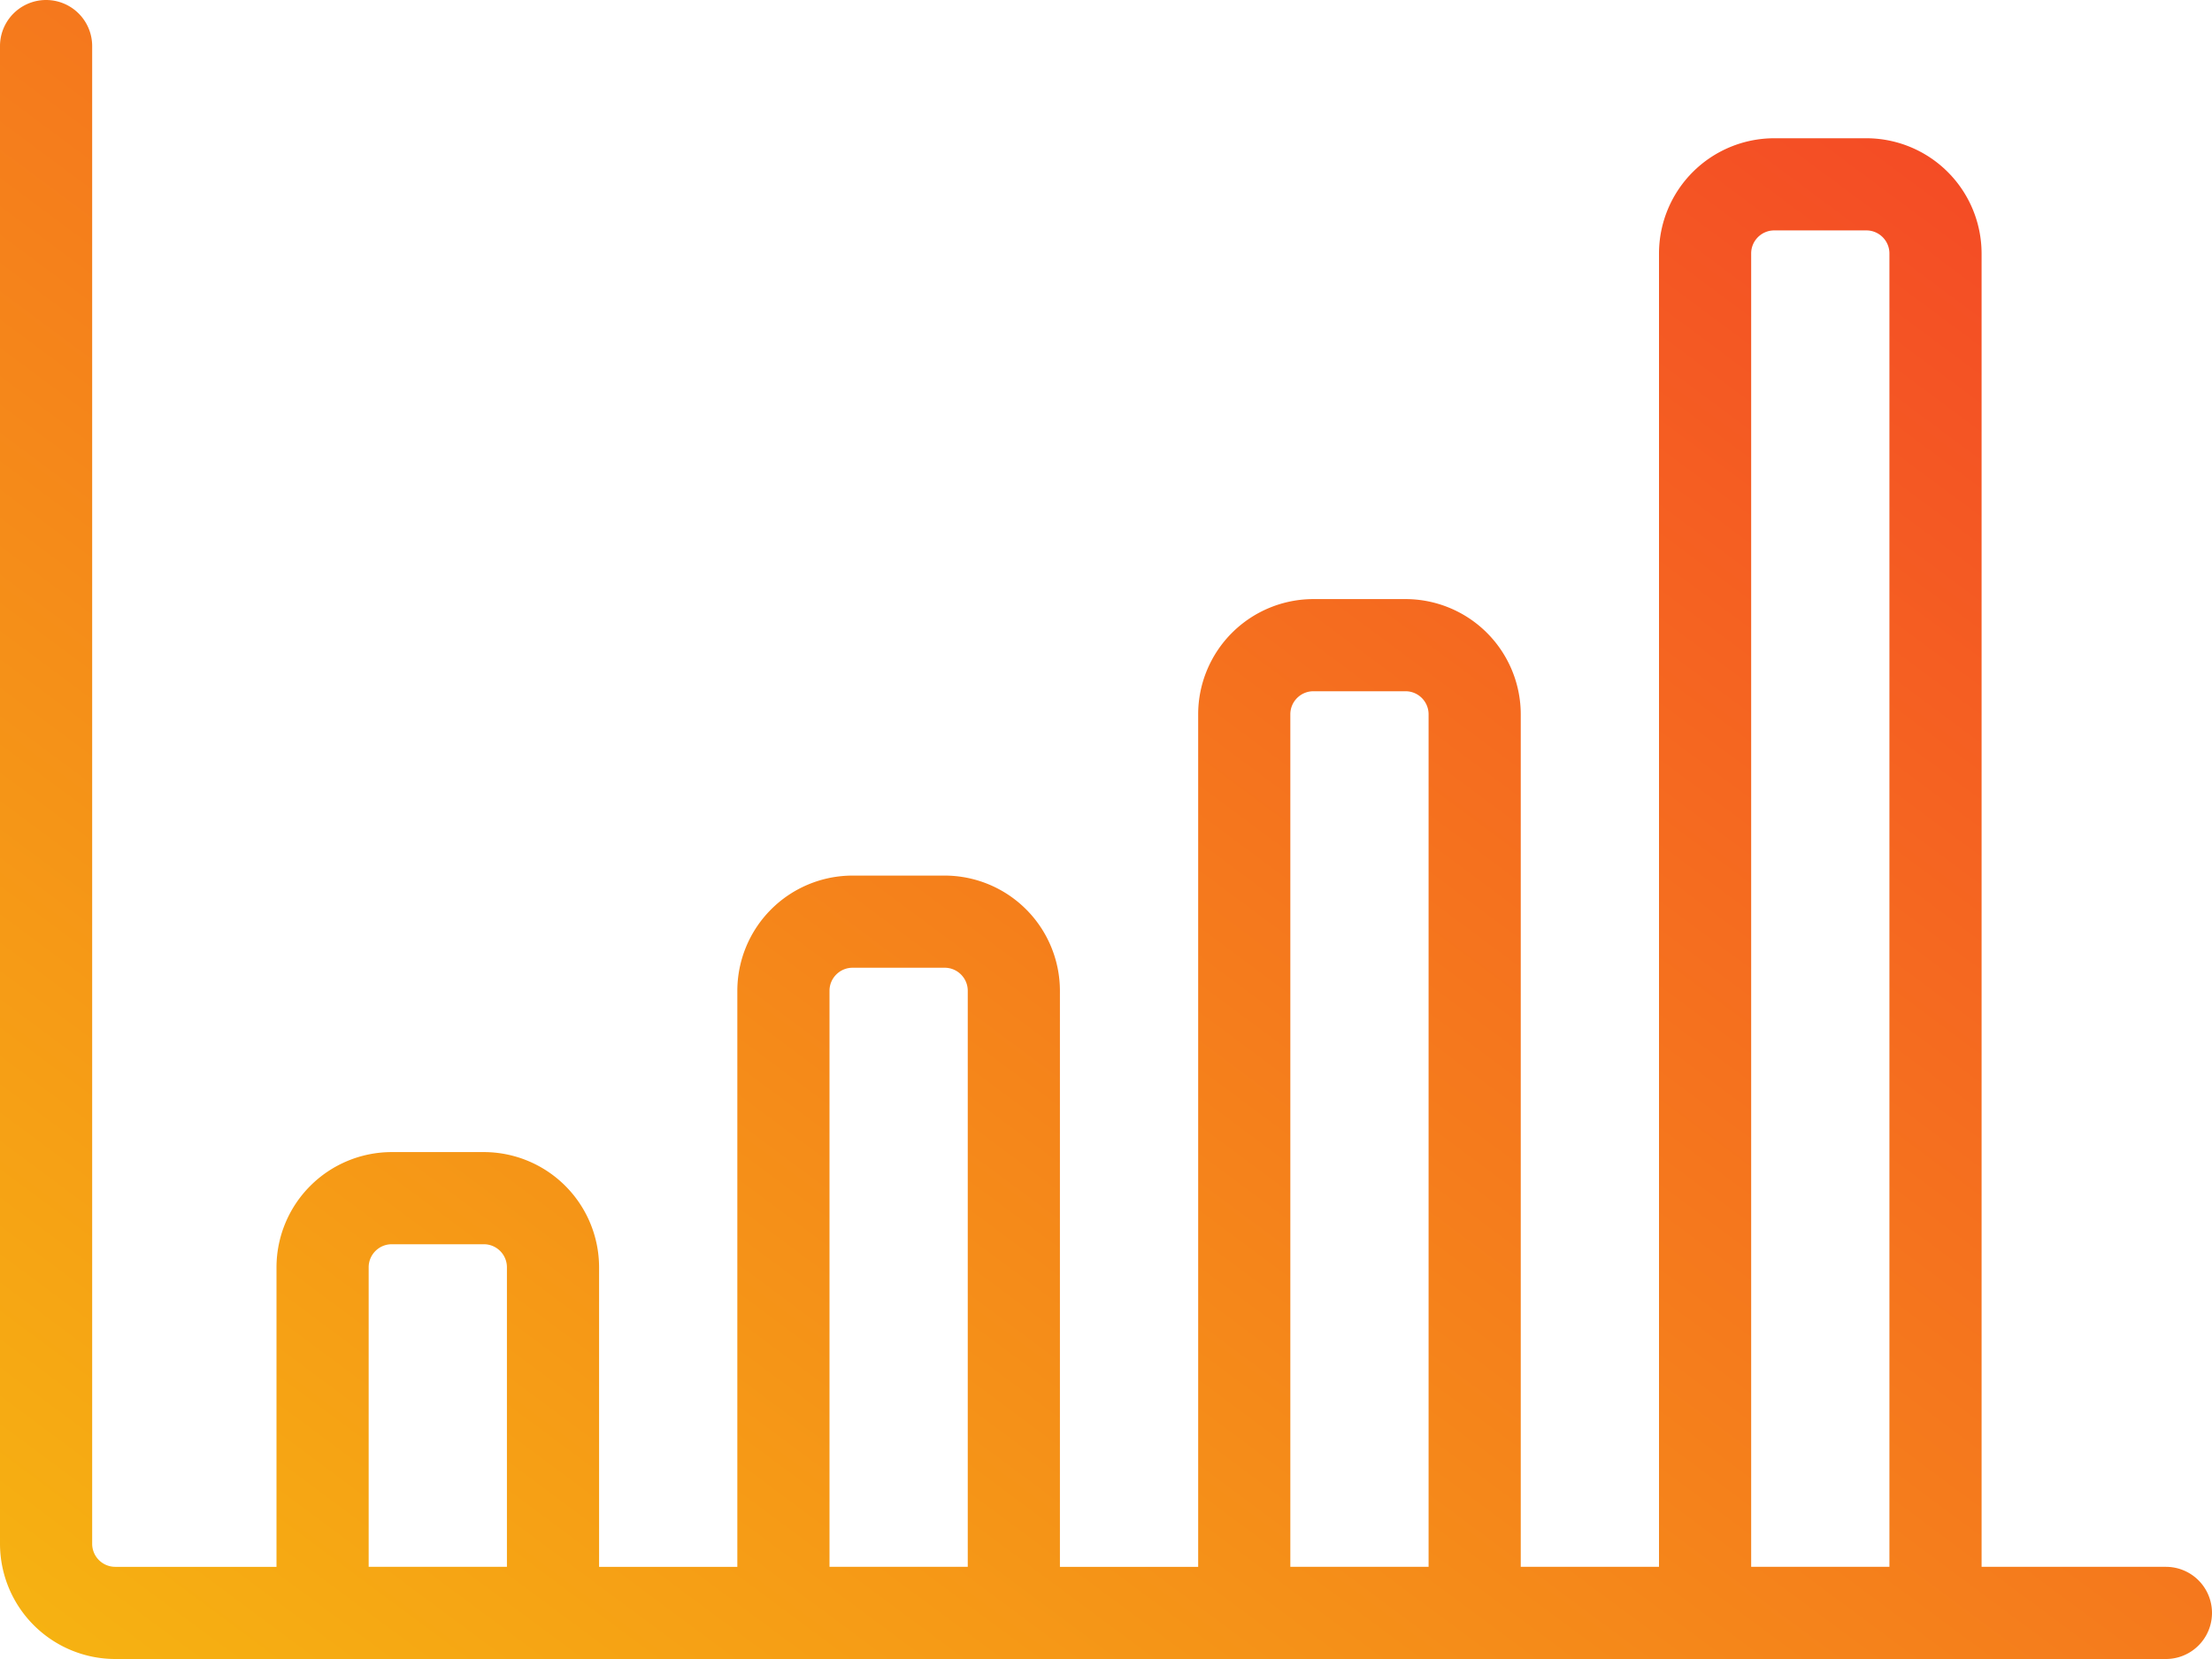 <svg xmlns="http://www.w3.org/2000/svg" width="60" height="45" viewBox="0 0 60 45">
    <defs>
        <linearGradient id="a" x1="100%" x2="0%" y1="0%" y2="100%">
            <stop offset="0%" stop-color="#F43F28"/>
            <stop offset="100%" stop-color="#F6B411"/>
        </linearGradient>
    </defs>
    <path fill="url(#a)" fill-rule="evenodd" d="M538.25 1810.5h-3.75v-35.625c0-.345.281-.625.625-.625h2.5c.344 0 .625.28.625.625v35.625zm-12.5 0H522v-23.125c0-.345.281-.625.625-.625h2.5c.344 0 .625.28.625.625v23.125zm-12.5 0h-3.75v-15.625c0-.345.281-.625.625-.625h2.5c.344 0 .625.28.625.625v15.625zm-12.5 0H497v-8.125c0-.345.281-.625.625-.625h2.5c.344 0 .625.28.625.625v8.125zm45 0h-5v-35.625a3.129 3.129 0 0 0-3.125-3.125h-2.5a3.129 3.129 0 0 0-3.125 3.125v35.625h-3.75v-23.125a3.129 3.129 0 0 0-3.125-3.125h-2.5a3.129 3.129 0 0 0-3.125 3.125v23.125h-3.75v-15.625a3.129 3.129 0 0 0-3.125-3.125h-2.5a3.129 3.129 0 0 0-3.125 3.125v15.625h-3.75v-8.125a3.129 3.129 0 0 0-3.125-3.125h-2.5a3.129 3.129 0 0 0-3.125 3.125v8.125h-4.375a.626.626 0 0 1-.625-.625v-40.625a1.25 1.25 0 1 0-2.5 0v40.625a3.129 3.129 0 0 0 3.125 3.125h55.625a1.25 1.25 0 1 0 0-2.5z" transform="translate(-487 -1768)"/>
</svg>
